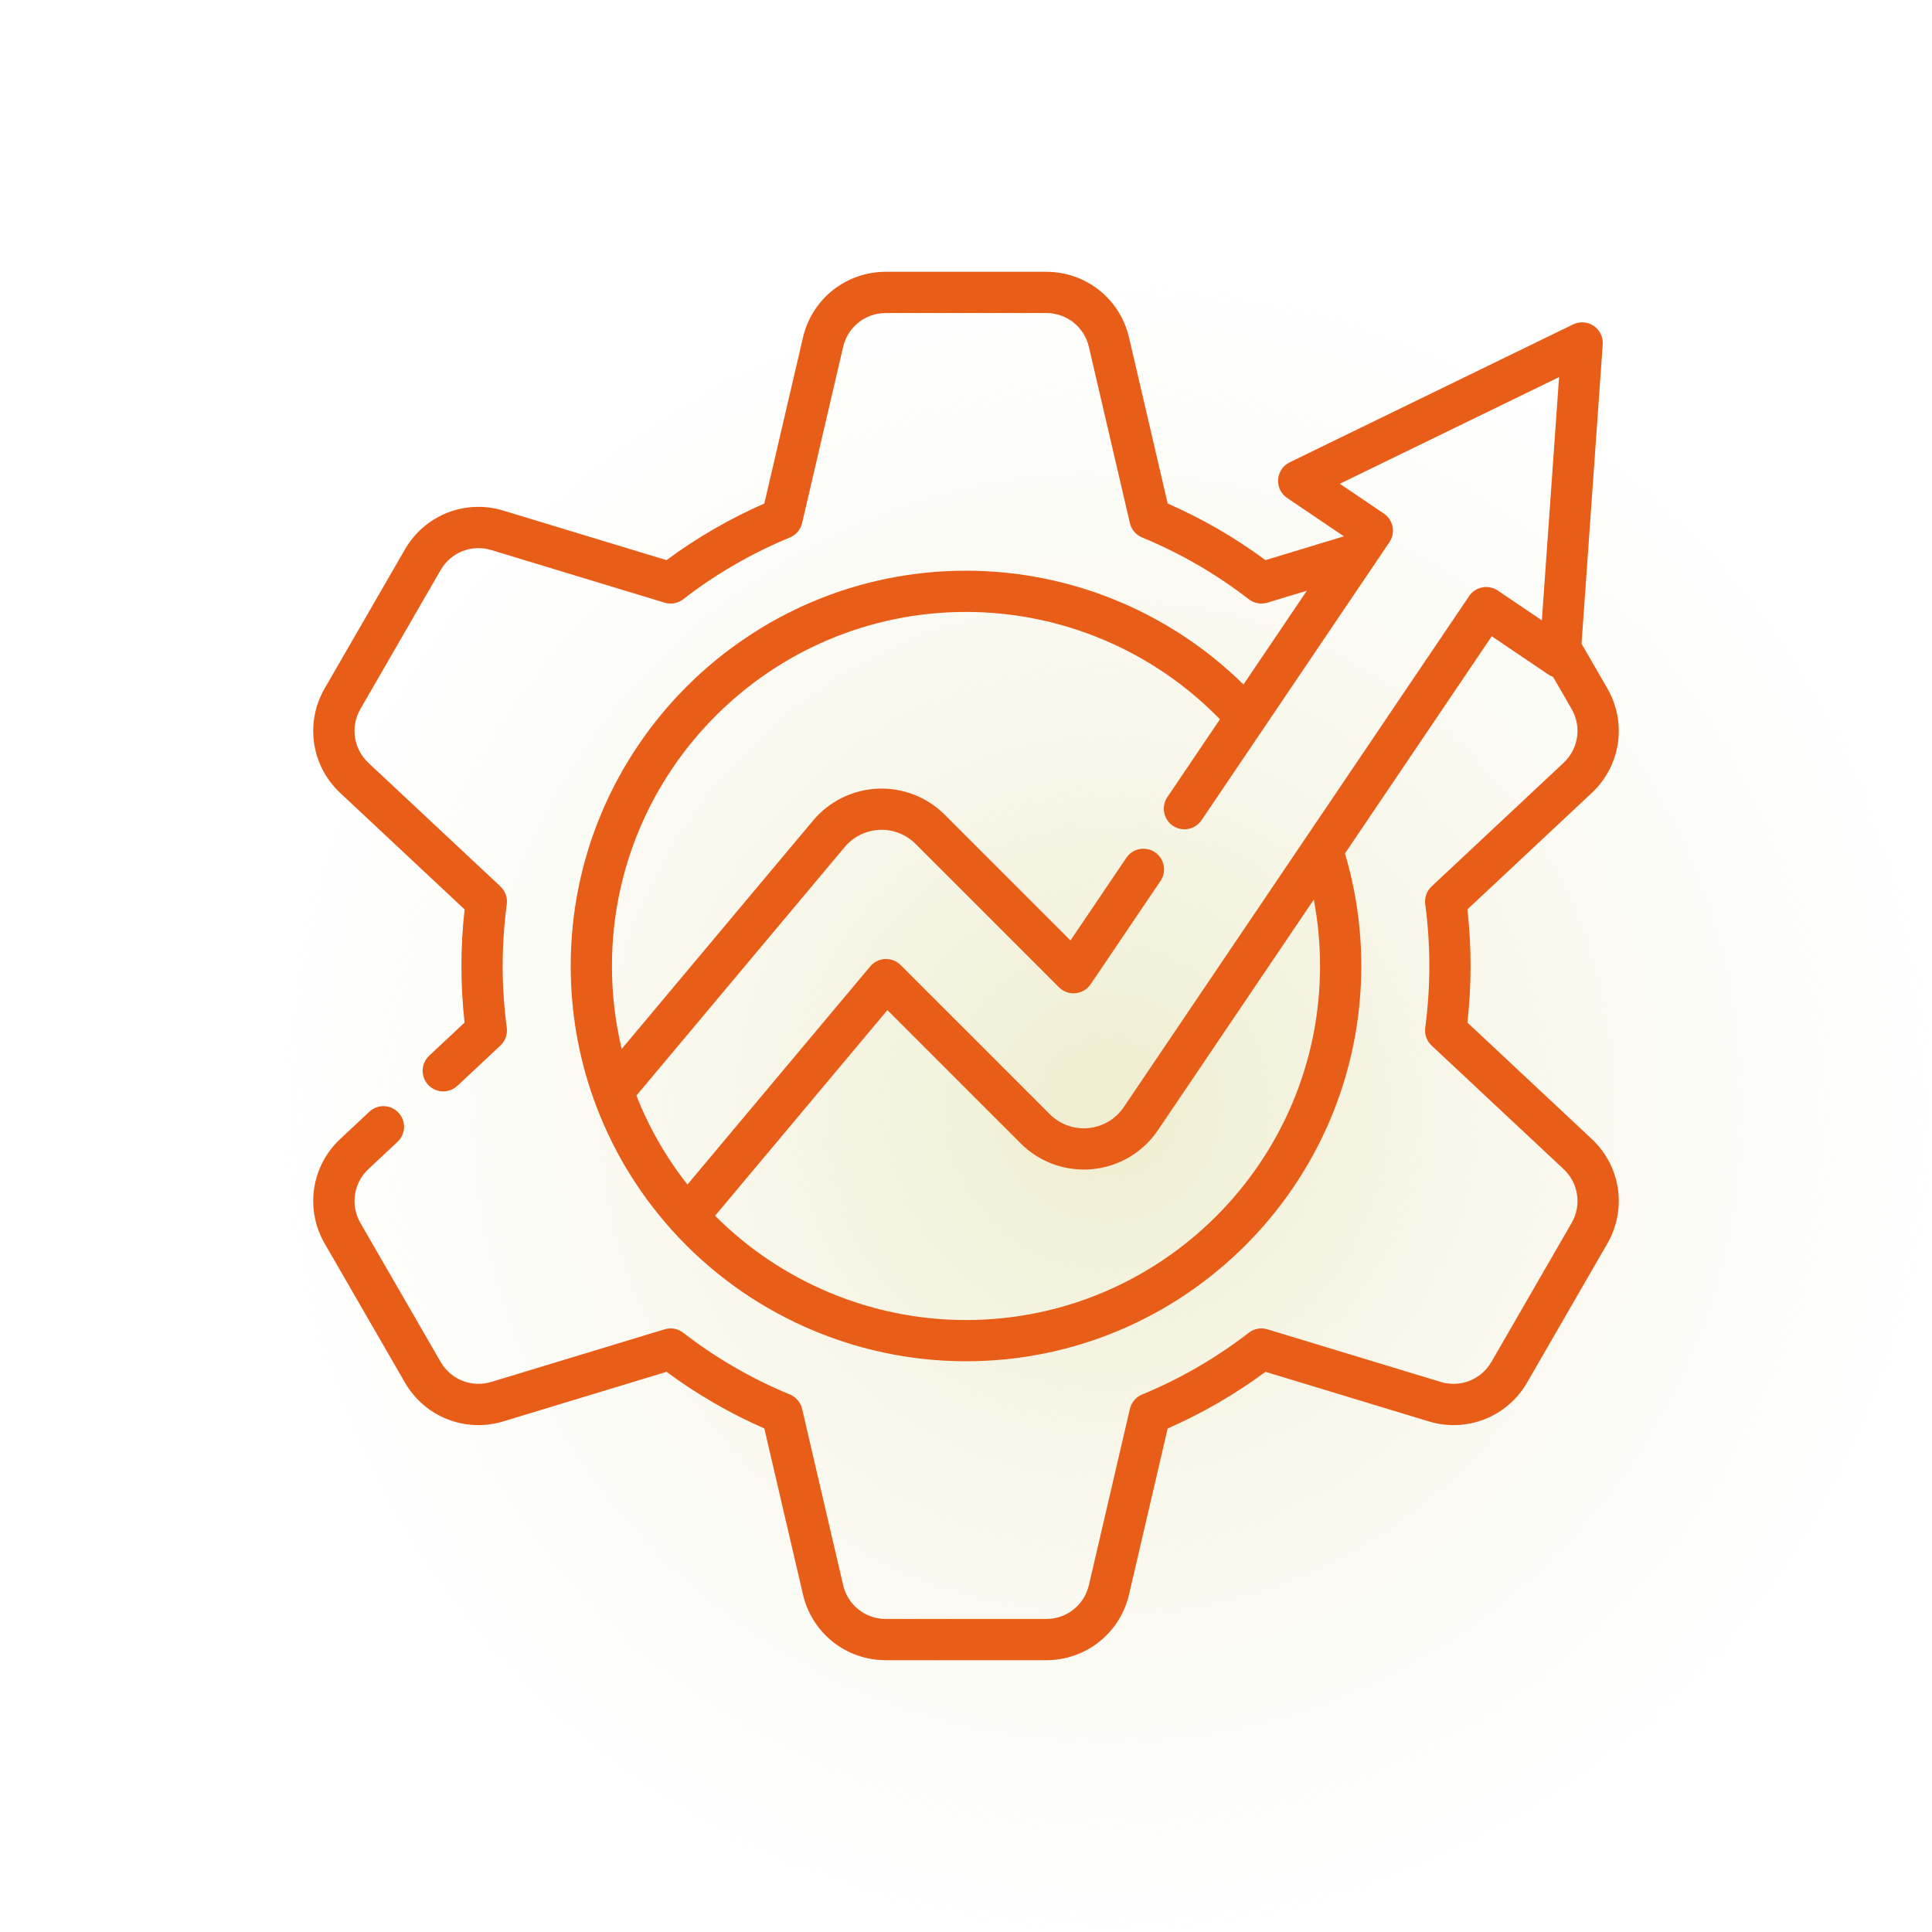 <svg xmlns="http://www.w3.org/2000/svg" width="800" height="800" viewBox="0 0 800 800" fill="none"><circle cx="458.527" cy="458.527" r="341.473" fill="url(#paint0_radial_2136_1678)" fill-opacity="0.8"></circle><path d="M607.624 423.431C608.493 415.69 608.932 407.825 608.932 399.987C608.932 392.158 608.493 384.297 607.624 376.556L659.11 328.355C671.129 317.104 673.778 299.287 665.554 285.028L654.882 266.549L663.659 142.606C663.874 139.567 662.448 136.637 659.922 134.93C657.395 133.22 654.145 132.992 651.404 134.325L534.019 191.443C531.277 192.776 529.453 195.474 529.238 198.518C529.023 201.557 530.448 204.487 532.975 206.194L556.397 222.028L556.332 222.125L524.014 231.945C511.447 222.642 497.854 214.778 483.511 208.501L467.519 139.786C463.786 123.745 449.68 112.543 433.214 112.543H366.797C350.327 112.543 336.221 123.745 332.488 139.786L316.487 208.501C302.135 214.782 288.547 222.647 275.993 231.945L208.406 211.422C192.646 206.632 175.899 213.251 167.666 227.515L134.458 285.028C126.221 299.283 128.861 317.1 140.888 328.355L192.378 376.56C191.505 384.359 191.067 392.223 191.067 399.991C191.067 407.764 191.505 415.628 192.378 423.427L177.715 437.156C174.272 440.376 174.092 445.779 177.316 449.223C178.996 451.017 181.268 451.929 183.549 451.929C185.641 451.929 187.738 451.166 189.383 449.622L207.217 432.932C209.23 431.046 210.208 428.305 209.844 425.572C208.713 417.085 208.143 408.479 208.143 399.991C208.143 391.508 208.713 382.907 209.844 374.42C210.208 371.687 209.226 368.945 207.217 367.059L152.556 315.889C146.362 310.091 144.998 300.915 149.244 293.572L182.452 236.055C186.694 228.708 195.322 225.296 203.44 227.765L275.195 249.552C277.844 250.359 280.717 249.828 282.906 248.135C296.389 237.691 311.25 229.086 327.076 222.559C329.624 221.506 331.506 219.287 332.133 216.602L349.121 143.659C351.046 135.391 358.314 129.619 366.797 129.619H433.214C441.697 129.619 448.965 135.391 450.886 143.655L467.861 216.598C468.488 219.282 470.37 221.502 472.923 222.554C488.74 229.081 503.605 237.687 517.105 248.131C519.294 249.824 522.167 250.354 524.816 249.552L541.155 244.587L514.899 283.436C484.384 253.372 443.105 236.314 400.006 236.314C309.75 236.314 236.32 309.74 236.32 399.987C236.32 418.743 239.46 437.117 245.654 454.613C245.68 454.697 245.711 454.78 245.741 454.863C252.922 475.062 263.883 493.436 278.327 509.481C309.333 543.922 353.687 563.673 400.006 563.673C490.257 563.673 563.683 490.243 563.683 399.987C563.683 384.096 561.389 368.445 556.924 353.396L617.704 263.461L641.14 279.304C641.754 279.72 642.416 280.045 643.1 280.286L650.763 293.563C655.005 300.91 653.636 310.086 647.443 315.885L592.786 367.059C590.768 368.945 589.79 371.691 590.158 374.428C591.286 382.824 591.86 391.425 591.86 399.987C591.86 408.558 591.286 417.164 590.158 425.559C589.79 428.296 590.772 431.042 592.786 432.928L647.443 484.093C653.636 489.887 655.005 499.072 650.768 506.419L617.559 563.936C613.318 571.279 604.681 574.687 596.562 572.226L524.816 550.44C522.172 549.637 519.299 550.159 517.114 551.852C503.578 562.313 488.713 570.919 472.927 577.433C470.374 578.485 468.493 580.705 467.865 583.389L450.891 656.346C448.965 664.609 441.693 670.382 433.201 670.382H366.797C358.31 670.382 351.046 664.609 349.121 656.341L332.137 583.389C331.51 580.705 329.624 578.485 327.076 577.433C311.285 570.919 296.42 562.313 282.902 551.856C280.717 550.163 277.844 549.637 275.199 550.44L203.449 572.226C195.326 574.687 186.694 571.279 182.457 563.936L149.248 506.424C145.002 499.072 146.367 489.887 152.56 484.093L164.613 472.807C168.057 469.584 168.236 464.184 165.013 460.741C161.793 457.298 156.389 457.118 152.946 460.342L140.888 471.623C128.865 482.878 126.221 500.7 134.458 514.959L167.666 572.476C175.895 586.727 192.642 593.346 208.401 588.569L275.998 568.042C288.573 577.349 302.157 585.218 316.487 591.491L332.488 660.214C336.221 676.255 350.327 687.457 366.797 687.457H433.201C449.676 687.457 463.791 676.255 467.519 660.214L483.511 591.491C497.837 585.218 511.425 577.354 524.009 568.042L591.601 588.569C607.361 593.346 624.117 586.727 632.345 572.476L665.558 514.955C673.778 500.691 671.129 482.874 659.11 471.628L607.624 423.431ZM546.603 399.987C546.603 480.83 480.84 546.597 400.006 546.597C360.981 546.597 323.527 530.943 296.1 503.419L367.455 418.264L422.648 473.461C430.49 481.286 441.307 485.168 452.329 484.115C463.361 483.062 473.252 477.194 479.463 468.009L544.015 372.494C545.721 381.508 546.603 390.697 546.603 399.987ZM613.787 243.222C611.563 243.652 609.603 244.946 608.335 246.824L465.317 458.447C461.97 463.39 456.65 466.548 450.706 467.114C444.767 467.684 438.938 465.592 434.719 461.381L372.938 399.597C371.245 397.903 368.903 397.004 366.526 397.105C364.131 397.21 361.894 398.316 360.354 400.154L284.656 490.493C275.818 479.264 268.739 466.921 263.528 453.661L349.774 350.738C353.354 346.466 358.608 343.874 364.179 343.628C369.741 343.382 375.188 345.501 379.132 349.444L438.504 408.816C440.307 410.619 442.82 411.523 445.355 411.277C447.89 411.036 450.189 409.672 451.614 407.558L480.546 364.761C483.187 360.853 482.16 355.546 478.252 352.905C474.344 350.264 469.037 351.291 466.396 355.195L443.263 389.425L391.207 337.369C383.886 330.048 373.772 326.114 363.424 326.566C353.082 327.022 343.335 331.833 336.686 339.768L257.435 434.34C254.755 423.155 253.395 411.654 253.395 399.987C253.395 319.153 319.167 253.39 400.006 253.39C439.675 253.39 477.625 269.522 505.153 297.849L483.375 330.075C480.735 333.983 481.761 339.29 485.669 341.931C489.577 344.571 494.885 343.54 497.525 339.637L575.328 224.519C576.596 222.642 577.07 220.339 576.64 218.116C576.21 215.892 574.916 213.931 573.039 212.663L554.788 200.325L645.579 156.151L638.451 256.872L620.191 244.525C618.318 243.262 616.011 242.793 613.787 243.222Z" fill="#E85D18"></path><defs><radialGradient id="paint0_radial_2136_1678" cx="0" cy="0" r="1" gradientUnits="userSpaceOnUse" gradientTransform="translate(458.527 458.527) rotate(90) scale(341.473)"><stop stop-color="#EBE9C3"></stop><stop offset="1" stop-color="#F2F1E0" stop-opacity="0"></stop></radialGradient></defs></svg>